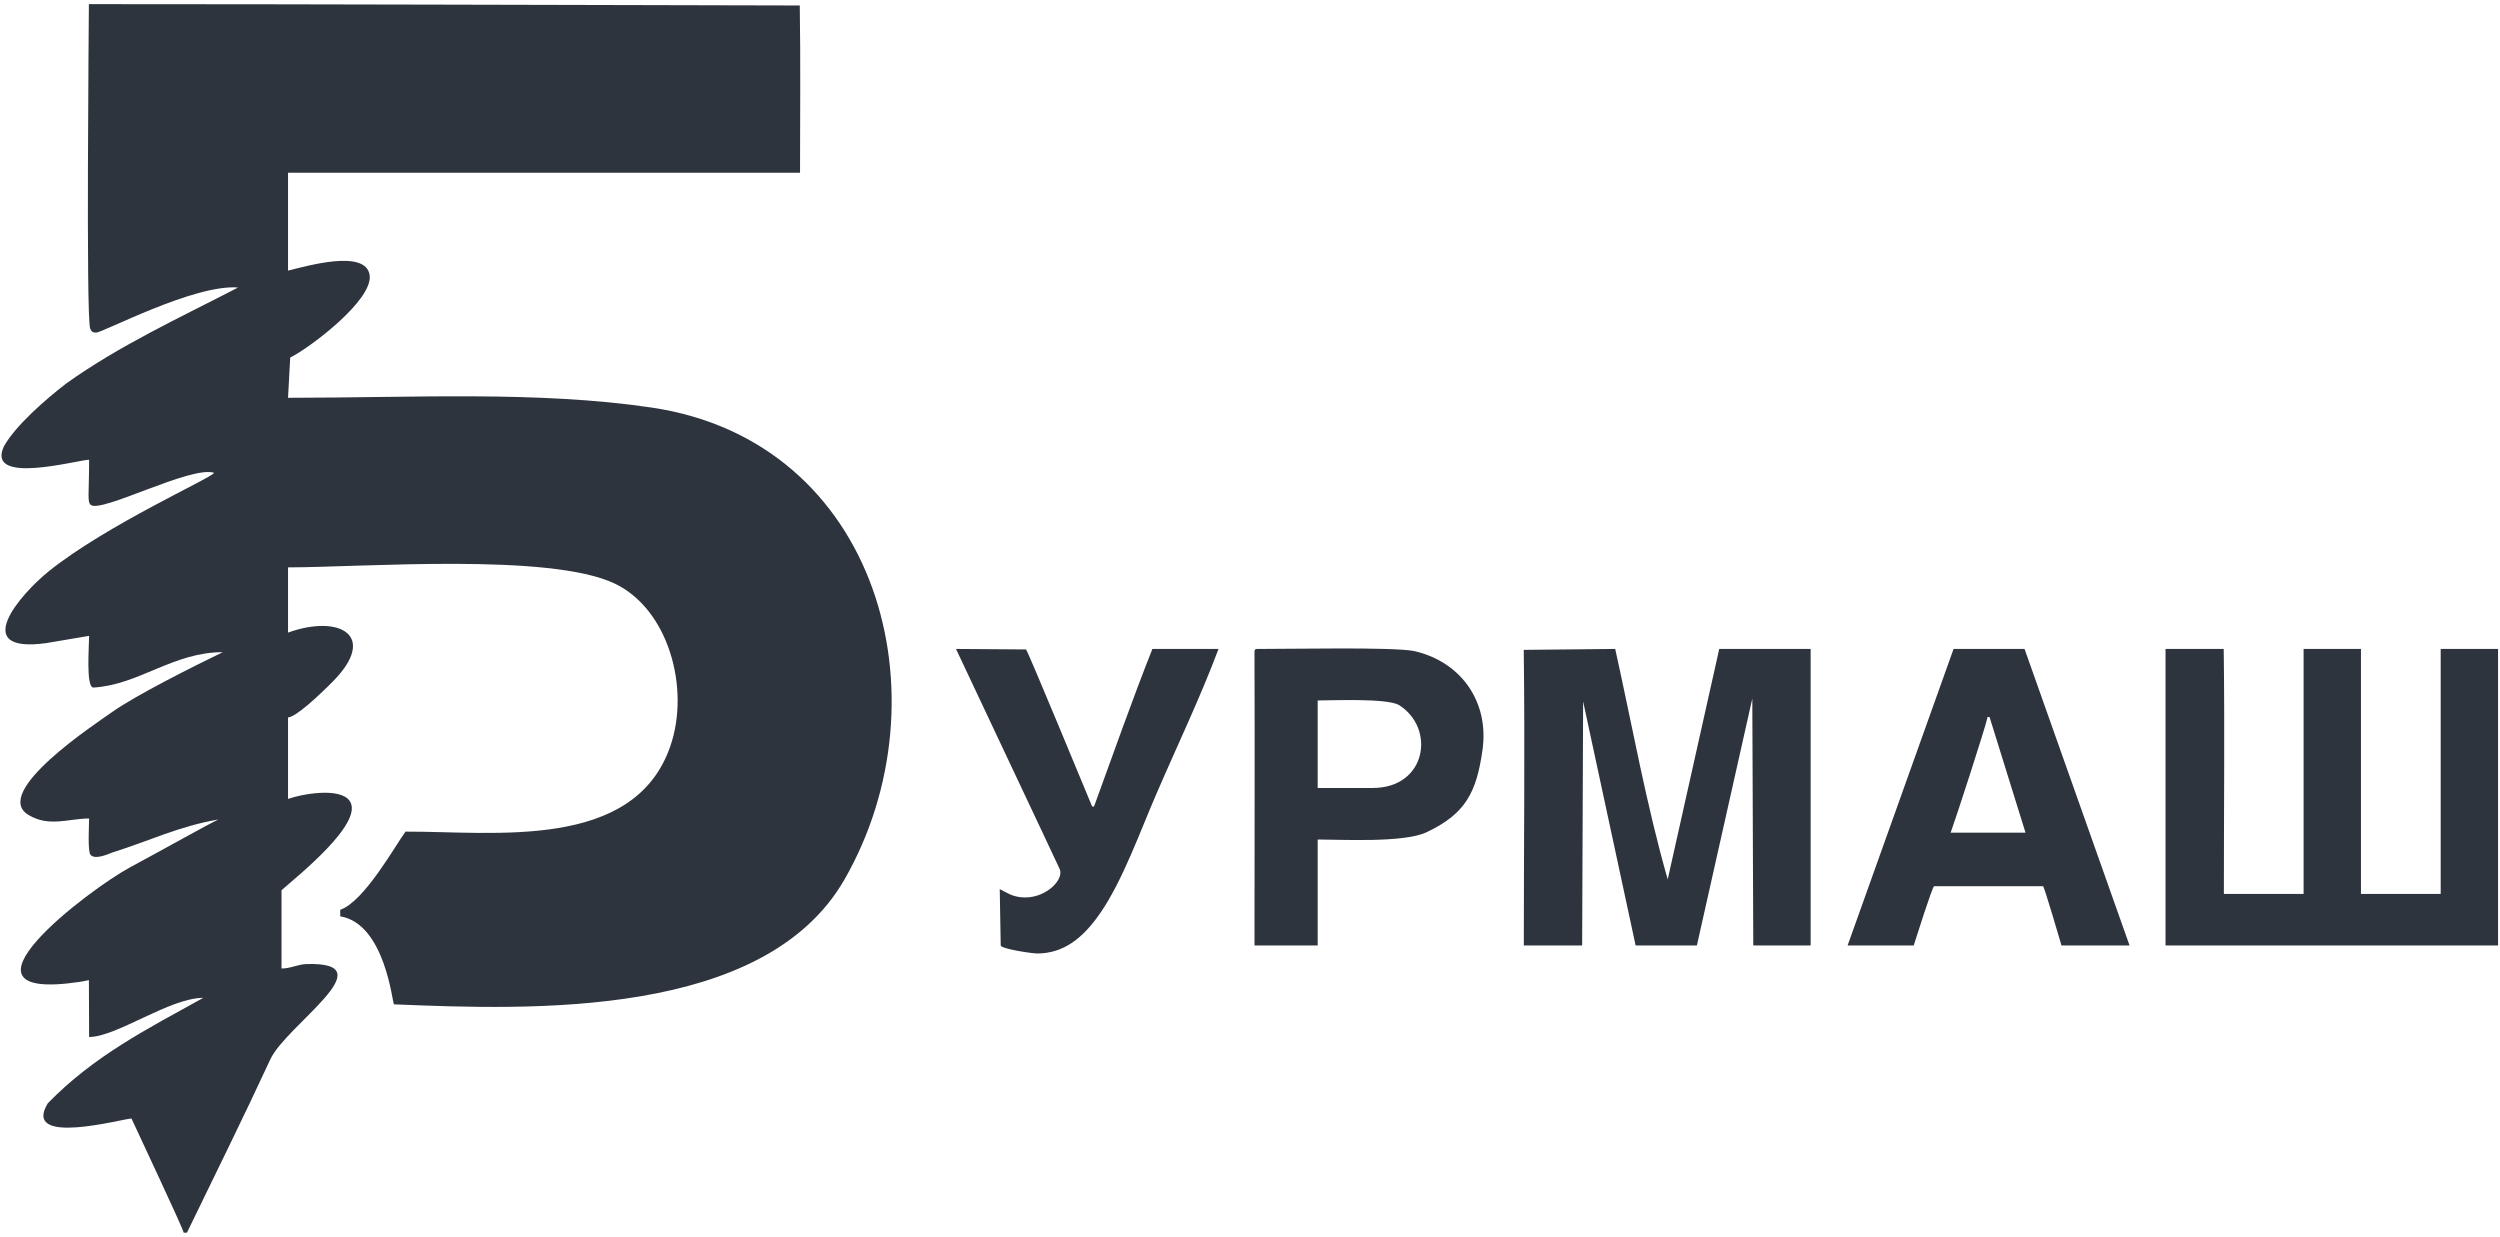 <?xml version="1.0" encoding="UTF-8"?> <svg xmlns="http://www.w3.org/2000/svg" width="396" height="196" viewBox="0 0 396 196" fill="none"><path fill-rule="evenodd" clip-rule="evenodd" d="M33.911 74.892C33.587 75.694 16.952 83.09 7.752 90.468C3.214 94.108 -4.928 103.532 7.264 101.877L14.114 100.72C14.114 102.444 13.576 108.985 14.826 108.908C22.038 108.464 27.404 103.304 35.294 103.304C30.829 105.456 21.45 110.152 17.699 112.829C15.177 114.628 -1.469 125.511 4.522 129.096C7.813 131.063 10.849 129.649 14.114 129.649C14.108 130.591 13.872 134.813 14.32 135.375C15.006 136.238 16.977 135.351 17.91 134.995C23.474 133.266 28.502 130.823 34.601 129.809C33.069 130.495 25.928 134.529 20.657 137.352C14.198 140.812 -9.665 158.857 12.616 155.53C13.103 155.457 13.417 155.396 14.082 155.249L14.114 164.26C18.461 164.26 26.87 158.061 32.194 158.061C23.212 163.048 14.895 167.243 7.568 174.762C3.378 181.692 19.534 177.175 20.829 177.175C21.651 178.991 29.084 194.761 29.095 195.255H29.612C33.878 186.454 38.573 176.983 42.812 167.818C45.329 162.356 61.383 152.313 48.536 152.706C47.202 152.746 46.031 153.412 44.593 153.412V141.014C47.121 138.775 57.795 130.277 55.378 126.855C53.82 124.65 47.715 125.793 45.625 126.55V113.635C46.839 113.608 50.435 110.255 52.674 108C60.009 100.608 53.696 97.28 45.625 100.204V89.872C57.38 89.872 87.115 87.524 97.394 92.448C105.858 96.501 109.345 108.952 106.194 118.154C100.478 134.842 78.228 131.68 64.239 131.728C62.722 133.741 57.709 142.822 53.891 144.113V145.147C61.017 146.312 62.165 158.99 62.405 159.087C84.176 159.989 121.129 161.364 133.782 139.285C150.189 110.654 139.316 69.906 103.225 64.56C85.156 61.883 65.437 63.01 45.625 63.01L45.97 56.639C49.148 55.051 59.142 47.494 58.551 43.567C57.913 39.367 48.367 42.218 45.625 42.863V27.366H126.726C126.726 18.544 126.825 9.682 126.683 0.867C89.256 0.795 51.51 0.656 14.078 0.656C14.078 2.83 13.617 50.172 14.275 52.001C14.491 52.605 14.768 52.679 15.225 52.682C16.306 52.687 30.759 44.992 37.713 45.541C28.501 50.318 19 54.672 10.529 60.716C7.185 63.278 2.411 67.475 0.622 70.698C-2.315 76.967 12.369 72.825 14.114 72.825C14.114 78.294 13.792 79.513 14.379 79.977C16.059 81.302 30.254 73.723 33.911 74.892Z" fill="#2E343D"></path><path fill-rule="evenodd" clip-rule="evenodd" d="M241.362 102.939C241.56 118.357 241.37 134.338 241.372 149.764H250.613L250.767 111.107L259.083 149.764H268.786L277.565 110.646L277.719 149.764H286.805V102.791H272.328L264.166 139.292C260.789 127.548 258.523 114.826 255.849 102.791L241.362 102.939Z" fill="#2E343D"></path><path fill-rule="evenodd" clip-rule="evenodd" d="M343.02 149.764H395.692V102.791H386.605V141.602H373.976V102.791H364.889V141.602H352.261C352.257 129.572 352.407 114.867 352.235 102.793L343.02 102.791C343.034 103.419 343.02 145.579 343.02 149.764Z" fill="#2E343D"></path><path fill-rule="evenodd" clip-rule="evenodd" d="M314.836 113.572H315.144L320.842 131.899H308.983C309.829 129.565 314.489 115.252 314.836 113.572ZM292.658 149.764H303.131C303.469 148.759 306.05 140.497 306.365 140.37H323.614C323.809 140.408 326.294 148.952 326.541 149.764H337.322L320.688 102.791H309.445L292.658 149.764Z" fill="#2E343D"></path><path fill-rule="evenodd" clip-rule="evenodd" d="M208.722 124.815V110.954C210.924 110.954 219.684 110.558 221.616 111.688C227.427 115.367 225.976 124.822 217.423 124.815H208.722ZM198.711 149.764H208.722V132.977C212.363 132.973 222.302 133.534 225.918 131.846C232.183 128.921 233.881 125.459 234.827 118.808C235.92 111.114 231.378 104.781 223.953 103.115C220.425 102.462 204.469 102.808 199.789 102.791C198.616 102.786 198.707 102.696 198.711 103.869C198.766 119.167 198.711 134.466 198.711 149.764Z" fill="#2E343D"></path><path fill-rule="evenodd" clip-rule="evenodd" d="M158.36 140.832L158.514 149.764C158.627 150.318 163.521 151.042 164.345 151.035C168.403 150.998 171.459 148.721 174.269 144.652C177.856 139.457 180.619 131.629 183.172 125.755C186.384 118.303 190.202 110.322 193.012 102.791H182.54C179.293 110.982 176.325 119.447 173.299 127.741H172.991C172.034 125.466 162.759 102.967 162.518 102.87L151.429 102.791L165.368 132.361L167.852 137.654C168.634 139.375 165.408 142.578 161.647 142.113C160.144 141.927 159.545 141.419 158.36 140.832Z" fill="#2E343D"></path></svg> 